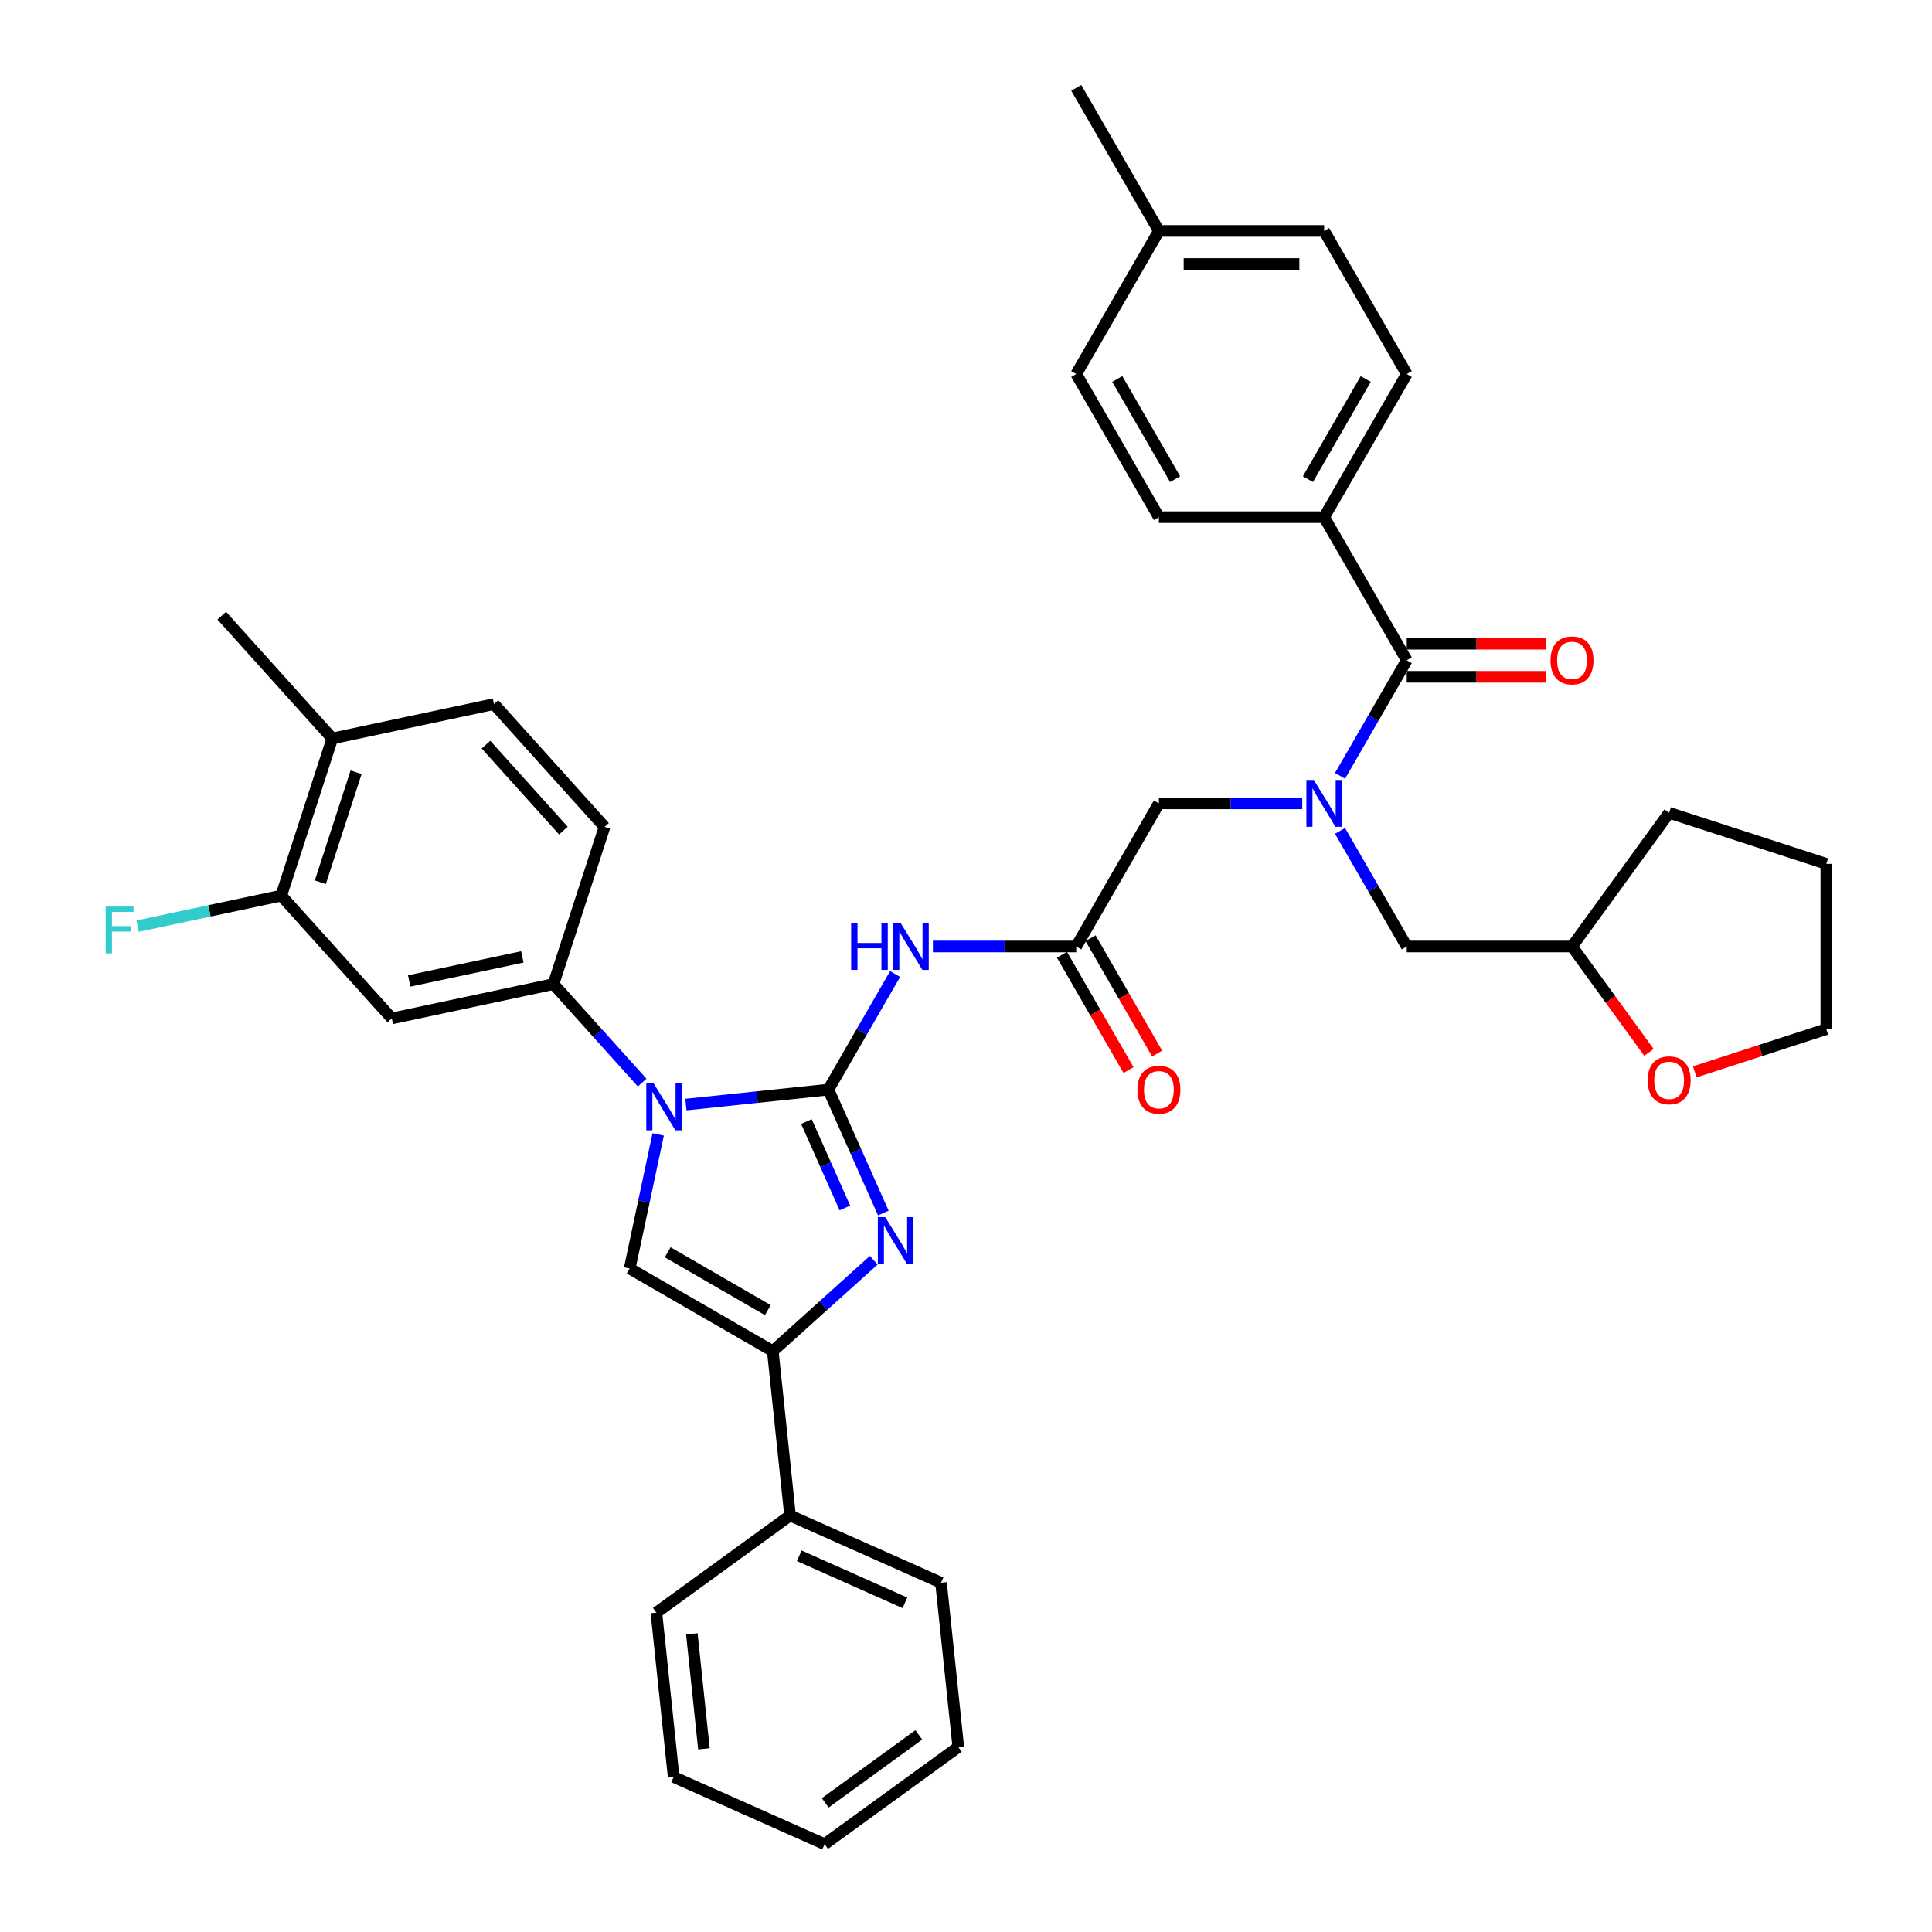 <?xml version='1.0' encoding='iso-8859-1'?>
<svg version='1.1' baseProfile='full'
              xmlns='http://www.w3.org/2000/svg'
                      xmlns:rdkit='http://www.rdkit.org/xml'
                      xmlns:xlink='http://www.w3.org/1999/xlink'
                  xml:space='preserve'
width='1000px' height='1000px' viewBox='0 0 1000 1000'>
<!-- END OF HEADER -->
<rect style='opacity:1.0;fill:#FFFFFF;stroke:none' width='1000' height='1000' x='0' y='0'> </rect>
<path class='bond-0' d='M 674.046,415.827 L 636.941,415.827' style='fill:none;fill-rule:evenodd;stroke:#0000FF;stroke-width:6px;stroke-linecap:butt;stroke-linejoin:miter;stroke-opacity:1' />
<path class='bond-0' d='M 636.941,415.827 L 599.837,415.827' style='fill:none;fill-rule:evenodd;stroke:#000000;stroke-width:6px;stroke-linecap:butt;stroke-linejoin:miter;stroke-opacity:1' />
<path class='bond-1' d='M 693.598,401.578 L 710.868,371.665' style='fill:none;fill-rule:evenodd;stroke:#0000FF;stroke-width:6px;stroke-linecap:butt;stroke-linejoin:miter;stroke-opacity:1' />
<path class='bond-1' d='M 710.868,371.665 L 728.138,341.753' style='fill:none;fill-rule:evenodd;stroke:#000000;stroke-width:6px;stroke-linecap:butt;stroke-linejoin:miter;stroke-opacity:1' />
<path class='bond-2' d='M 693.598,430.077 L 710.868,459.99' style='fill:none;fill-rule:evenodd;stroke:#0000FF;stroke-width:6px;stroke-linecap:butt;stroke-linejoin:miter;stroke-opacity:1' />
<path class='bond-2' d='M 710.868,459.99 L 728.138,489.902' style='fill:none;fill-rule:evenodd;stroke:#000000;stroke-width:6px;stroke-linecap:butt;stroke-linejoin:miter;stroke-opacity:1' />
<path class='bond-3' d='M 685.371,267.678 L 728.138,193.604' style='fill:none;fill-rule:evenodd;stroke:#000000;stroke-width:6px;stroke-linecap:butt;stroke-linejoin:miter;stroke-opacity:1' />
<path class='bond-3' d='M 676.971,248.014 L 706.908,196.162' style='fill:none;fill-rule:evenodd;stroke:#000000;stroke-width:6px;stroke-linecap:butt;stroke-linejoin:miter;stroke-opacity:1' />
<path class='bond-4' d='M 685.371,267.678 L 599.837,267.678' style='fill:none;fill-rule:evenodd;stroke:#000000;stroke-width:6px;stroke-linecap:butt;stroke-linejoin:miter;stroke-opacity:1' />
<path class='bond-5' d='M 685.371,267.678 L 728.138,341.753' style='fill:none;fill-rule:evenodd;stroke:#000000;stroke-width:6px;stroke-linecap:butt;stroke-linejoin:miter;stroke-opacity:1' />
<path class='bond-6' d='M 728.138,350.306 L 764.276,350.306' style='fill:none;fill-rule:evenodd;stroke:#000000;stroke-width:6px;stroke-linecap:butt;stroke-linejoin:miter;stroke-opacity:1' />
<path class='bond-6' d='M 764.276,350.306 L 800.414,350.306' style='fill:none;fill-rule:evenodd;stroke:#FF0000;stroke-width:6px;stroke-linecap:butt;stroke-linejoin:miter;stroke-opacity:1' />
<path class='bond-6' d='M 728.138,333.2 L 764.276,333.2' style='fill:none;fill-rule:evenodd;stroke:#000000;stroke-width:6px;stroke-linecap:butt;stroke-linejoin:miter;stroke-opacity:1' />
<path class='bond-6' d='M 764.276,333.2 L 800.414,333.2' style='fill:none;fill-rule:evenodd;stroke:#FF0000;stroke-width:6px;stroke-linecap:butt;stroke-linejoin:miter;stroke-opacity:1' />
<path class='bond-7' d='M 728.138,193.604 L 685.371,119.529' style='fill:none;fill-rule:evenodd;stroke:#000000;stroke-width:6px;stroke-linecap:butt;stroke-linejoin:miter;stroke-opacity:1' />
<path class='bond-8' d='M 599.837,267.678 L 557.07,193.604' style='fill:none;fill-rule:evenodd;stroke:#000000;stroke-width:6px;stroke-linecap:butt;stroke-linejoin:miter;stroke-opacity:1' />
<path class='bond-8' d='M 608.237,248.014 L 578.3,196.162' style='fill:none;fill-rule:evenodd;stroke:#000000;stroke-width:6px;stroke-linecap:butt;stroke-linejoin:miter;stroke-opacity:1' />
<path class='bond-9' d='M 853.495,544.714 L 833.583,517.308' style='fill:none;fill-rule:evenodd;stroke:#FF0000;stroke-width:6px;stroke-linecap:butt;stroke-linejoin:miter;stroke-opacity:1' />
<path class='bond-9' d='M 833.583,517.308 L 813.672,489.902' style='fill:none;fill-rule:evenodd;stroke:#000000;stroke-width:6px;stroke-linecap:butt;stroke-linejoin:miter;stroke-opacity:1' />
<path class='bond-10' d='M 877.205,554.793 L 911.25,543.731' style='fill:none;fill-rule:evenodd;stroke:#FF0000;stroke-width:6px;stroke-linecap:butt;stroke-linejoin:miter;stroke-opacity:1' />
<path class='bond-10' d='M 911.25,543.731 L 945.295,532.669' style='fill:none;fill-rule:evenodd;stroke:#000000;stroke-width:6px;stroke-linecap:butt;stroke-linejoin:miter;stroke-opacity:1' />
<path class='bond-11' d='M 813.672,489.902 L 728.138,489.902' style='fill:none;fill-rule:evenodd;stroke:#000000;stroke-width:6px;stroke-linecap:butt;stroke-linejoin:miter;stroke-opacity:1' />
<path class='bond-12' d='M 813.672,489.902 L 863.947,420.704' style='fill:none;fill-rule:evenodd;stroke:#000000;stroke-width:6px;stroke-linecap:butt;stroke-linejoin:miter;stroke-opacity:1' />
<path class='bond-13' d='M 482.861,489.902 L 519.965,489.902' style='fill:none;fill-rule:evenodd;stroke:#0000FF;stroke-width:6px;stroke-linecap:butt;stroke-linejoin:miter;stroke-opacity:1' />
<path class='bond-13' d='M 519.965,489.902 L 557.07,489.902' style='fill:none;fill-rule:evenodd;stroke:#000000;stroke-width:6px;stroke-linecap:butt;stroke-linejoin:miter;stroke-opacity:1' />
<path class='bond-14' d='M 463.309,504.152 L 446.039,534.064' style='fill:none;fill-rule:evenodd;stroke:#0000FF;stroke-width:6px;stroke-linecap:butt;stroke-linejoin:miter;stroke-opacity:1' />
<path class='bond-14' d='M 446.039,534.064 L 428.769,563.977' style='fill:none;fill-rule:evenodd;stroke:#000000;stroke-width:6px;stroke-linecap:butt;stroke-linejoin:miter;stroke-opacity:1' />
<path class='bond-15' d='M 549.662,494.179 L 566.893,524.023' style='fill:none;fill-rule:evenodd;stroke:#000000;stroke-width:6px;stroke-linecap:butt;stroke-linejoin:miter;stroke-opacity:1' />
<path class='bond-15' d='M 566.893,524.023 L 584.123,553.867' style='fill:none;fill-rule:evenodd;stroke:#FF0000;stroke-width:6px;stroke-linecap:butt;stroke-linejoin:miter;stroke-opacity:1' />
<path class='bond-15' d='M 564.477,485.625 L 581.708,515.469' style='fill:none;fill-rule:evenodd;stroke:#000000;stroke-width:6px;stroke-linecap:butt;stroke-linejoin:miter;stroke-opacity:1' />
<path class='bond-15' d='M 581.708,515.469 L 598.938,545.313' style='fill:none;fill-rule:evenodd;stroke:#FF0000;stroke-width:6px;stroke-linecap:butt;stroke-linejoin:miter;stroke-opacity:1' />
<path class='bond-16' d='M 557.07,489.902 L 599.837,415.827' style='fill:none;fill-rule:evenodd;stroke:#000000;stroke-width:6px;stroke-linecap:butt;stroke-linejoin:miter;stroke-opacity:1' />
<path class='bond-17' d='M 355.028,571.727 L 391.899,567.852' style='fill:none;fill-rule:evenodd;stroke:#0000FF;stroke-width:6px;stroke-linecap:butt;stroke-linejoin:miter;stroke-opacity:1' />
<path class='bond-17' d='M 391.899,567.852 L 428.769,563.977' style='fill:none;fill-rule:evenodd;stroke:#000000;stroke-width:6px;stroke-linecap:butt;stroke-linejoin:miter;stroke-opacity:1' />
<path class='bond-18' d='M 340.675,587.167 L 333.297,621.875' style='fill:none;fill-rule:evenodd;stroke:#0000FF;stroke-width:6px;stroke-linecap:butt;stroke-linejoin:miter;stroke-opacity:1' />
<path class='bond-18' d='M 333.297,621.875 L 325.92,656.582' style='fill:none;fill-rule:evenodd;stroke:#000000;stroke-width:6px;stroke-linecap:butt;stroke-linejoin:miter;stroke-opacity:1' />
<path class='bond-19' d='M 332.379,560.34 L 309.424,534.847' style='fill:none;fill-rule:evenodd;stroke:#0000FF;stroke-width:6px;stroke-linecap:butt;stroke-linejoin:miter;stroke-opacity:1' />
<path class='bond-19' d='M 309.424,534.847 L 286.47,509.353' style='fill:none;fill-rule:evenodd;stroke:#000000;stroke-width:6px;stroke-linecap:butt;stroke-linejoin:miter;stroke-opacity:1' />
<path class='bond-20' d='M 428.769,563.977 L 442.992,595.921' style='fill:none;fill-rule:evenodd;stroke:#000000;stroke-width:6px;stroke-linecap:butt;stroke-linejoin:miter;stroke-opacity:1' />
<path class='bond-20' d='M 442.992,595.921 L 457.214,627.866' style='fill:none;fill-rule:evenodd;stroke:#0000FF;stroke-width:6px;stroke-linecap:butt;stroke-linejoin:miter;stroke-opacity:1' />
<path class='bond-20' d='M 417.408,580.518 L 427.364,602.879' style='fill:none;fill-rule:evenodd;stroke:#000000;stroke-width:6px;stroke-linecap:butt;stroke-linejoin:miter;stroke-opacity:1' />
<path class='bond-20' d='M 427.364,602.879 L 437.32,625.24' style='fill:none;fill-rule:evenodd;stroke:#0000FF;stroke-width:6px;stroke-linecap:butt;stroke-linejoin:miter;stroke-opacity:1' />
<path class='bond-21' d='M 452.234,652.313 L 426.114,675.831' style='fill:none;fill-rule:evenodd;stroke:#0000FF;stroke-width:6px;stroke-linecap:butt;stroke-linejoin:miter;stroke-opacity:1' />
<path class='bond-21' d='M 426.114,675.831 L 399.995,699.349' style='fill:none;fill-rule:evenodd;stroke:#000000;stroke-width:6px;stroke-linecap:butt;stroke-linejoin:miter;stroke-opacity:1' />
<path class='bond-22' d='M 399.995,699.349 L 408.935,784.415' style='fill:none;fill-rule:evenodd;stroke:#000000;stroke-width:6px;stroke-linecap:butt;stroke-linejoin:miter;stroke-opacity:1' />
<path class='bond-23' d='M 399.995,699.349 L 325.92,656.582' style='fill:none;fill-rule:evenodd;stroke:#000000;stroke-width:6px;stroke-linecap:butt;stroke-linejoin:miter;stroke-opacity:1' />
<path class='bond-23' d='M 397.437,678.119 L 345.585,648.182' style='fill:none;fill-rule:evenodd;stroke:#000000;stroke-width:6px;stroke-linecap:butt;stroke-linejoin:miter;stroke-opacity:1' />
<path class='bond-24' d='M 348.678,919.756 L 339.737,834.69' style='fill:none;fill-rule:evenodd;stroke:#000000;stroke-width:6px;stroke-linecap:butt;stroke-linejoin:miter;stroke-opacity:1' />
<path class='bond-24' d='M 364.35,905.208 L 358.091,845.662' style='fill:none;fill-rule:evenodd;stroke:#000000;stroke-width:6px;stroke-linecap:butt;stroke-linejoin:miter;stroke-opacity:1' />
<path class='bond-25' d='M 348.678,919.756 L 426.817,954.545' style='fill:none;fill-rule:evenodd;stroke:#000000;stroke-width:6px;stroke-linecap:butt;stroke-linejoin:miter;stroke-opacity:1' />
<path class='bond-26' d='M 426.817,954.545 L 496.015,904.27' style='fill:none;fill-rule:evenodd;stroke:#000000;stroke-width:6px;stroke-linecap:butt;stroke-linejoin:miter;stroke-opacity:1' />
<path class='bond-26' d='M 427.141,933.164 L 475.58,897.972' style='fill:none;fill-rule:evenodd;stroke:#000000;stroke-width:6px;stroke-linecap:butt;stroke-linejoin:miter;stroke-opacity:1' />
<path class='bond-27' d='M 145.572,463.573 L 172.003,382.225' style='fill:none;fill-rule:evenodd;stroke:#000000;stroke-width:6px;stroke-linecap:butt;stroke-linejoin:miter;stroke-opacity:1' />
<path class='bond-27' d='M 165.806,456.657 L 184.308,399.713' style='fill:none;fill-rule:evenodd;stroke:#000000;stroke-width:6px;stroke-linecap:butt;stroke-linejoin:miter;stroke-opacity:1' />
<path class='bond-28' d='M 145.572,463.573 L 202.805,527.137' style='fill:none;fill-rule:evenodd;stroke:#000000;stroke-width:6px;stroke-linecap:butt;stroke-linejoin:miter;stroke-opacity:1' />
<path class='bond-29' d='M 145.572,463.573 L 108.41,471.472' style='fill:none;fill-rule:evenodd;stroke:#000000;stroke-width:6px;stroke-linecap:butt;stroke-linejoin:miter;stroke-opacity:1' />
<path class='bond-29' d='M 108.41,471.472 L 71.247,479.371' style='fill:none;fill-rule:evenodd;stroke:#33CCCC;stroke-width:6px;stroke-linecap:butt;stroke-linejoin:miter;stroke-opacity:1' />
<path class='bond-30' d='M 172.003,382.225 L 255.668,364.442' style='fill:none;fill-rule:evenodd;stroke:#000000;stroke-width:6px;stroke-linecap:butt;stroke-linejoin:miter;stroke-opacity:1' />
<path class='bond-31' d='M 172.003,382.225 L 114.77,318.661' style='fill:none;fill-rule:evenodd;stroke:#000000;stroke-width:6px;stroke-linecap:butt;stroke-linejoin:miter;stroke-opacity:1' />
<path class='bond-32' d='M 255.668,364.442 L 312.902,428.006' style='fill:none;fill-rule:evenodd;stroke:#000000;stroke-width:6px;stroke-linecap:butt;stroke-linejoin:miter;stroke-opacity:1' />
<path class='bond-32' d='M 251.54,385.423 L 291.604,429.918' style='fill:none;fill-rule:evenodd;stroke:#000000;stroke-width:6px;stroke-linecap:butt;stroke-linejoin:miter;stroke-opacity:1' />
<path class='bond-33' d='M 312.902,428.006 L 286.47,509.353' style='fill:none;fill-rule:evenodd;stroke:#000000;stroke-width:6px;stroke-linecap:butt;stroke-linejoin:miter;stroke-opacity:1' />
<path class='bond-34' d='M 286.47,509.353 L 202.805,527.137' style='fill:none;fill-rule:evenodd;stroke:#000000;stroke-width:6px;stroke-linecap:butt;stroke-linejoin:miter;stroke-opacity:1' />
<path class='bond-34' d='M 270.364,495.288 L 211.798,507.736' style='fill:none;fill-rule:evenodd;stroke:#000000;stroke-width:6px;stroke-linecap:butt;stroke-linejoin:miter;stroke-opacity:1' />
<path class='bond-35' d='M 496.015,904.27 L 487.074,819.204' style='fill:none;fill-rule:evenodd;stroke:#000000;stroke-width:6px;stroke-linecap:butt;stroke-linejoin:miter;stroke-opacity:1' />
<path class='bond-36' d='M 487.074,819.204 L 408.935,784.415' style='fill:none;fill-rule:evenodd;stroke:#000000;stroke-width:6px;stroke-linecap:butt;stroke-linejoin:miter;stroke-opacity:1' />
<path class='bond-36' d='M 468.396,829.614 L 413.698,805.261' style='fill:none;fill-rule:evenodd;stroke:#000000;stroke-width:6px;stroke-linecap:butt;stroke-linejoin:miter;stroke-opacity:1' />
<path class='bond-37' d='M 408.935,784.415 L 339.737,834.69' style='fill:none;fill-rule:evenodd;stroke:#000000;stroke-width:6px;stroke-linecap:butt;stroke-linejoin:miter;stroke-opacity:1' />
<path class='bond-38' d='M 945.295,532.669 L 945.295,447.135' style='fill:none;fill-rule:evenodd;stroke:#000000;stroke-width:6px;stroke-linecap:butt;stroke-linejoin:miter;stroke-opacity:1' />
<path class='bond-39' d='M 863.947,420.704 L 945.295,447.135' style='fill:none;fill-rule:evenodd;stroke:#000000;stroke-width:6px;stroke-linecap:butt;stroke-linejoin:miter;stroke-opacity:1' />
<path class='bond-40' d='M 557.07,193.604 L 599.837,119.529' style='fill:none;fill-rule:evenodd;stroke:#000000;stroke-width:6px;stroke-linecap:butt;stroke-linejoin:miter;stroke-opacity:1' />
<path class='bond-41' d='M 685.371,119.529 L 599.837,119.529' style='fill:none;fill-rule:evenodd;stroke:#000000;stroke-width:6px;stroke-linecap:butt;stroke-linejoin:miter;stroke-opacity:1' />
<path class='bond-41' d='M 672.541,136.636 L 612.667,136.636' style='fill:none;fill-rule:evenodd;stroke:#000000;stroke-width:6px;stroke-linecap:butt;stroke-linejoin:miter;stroke-opacity:1' />
<path class='bond-42' d='M 599.837,119.529 L 557.07,45.455' style='fill:none;fill-rule:evenodd;stroke:#000000;stroke-width:6px;stroke-linecap:butt;stroke-linejoin:miter;stroke-opacity:1' />
<path  class='atom-0' d='M 680.016 403.716
L 687.954 416.546
Q 688.741 417.812, 690.007 420.104
Q 691.273 422.397, 691.341 422.533
L 691.341 403.716
L 694.557 403.716
L 694.557 427.939
L 691.238 427.939
L 682.719 413.912
Q 681.727 412.269, 680.666 410.388
Q 679.64 408.506, 679.332 407.924
L 679.332 427.939
L 676.184 427.939
L 676.184 403.716
L 680.016 403.716
' fill='#0000FF'/>
<path  class='atom-3' d='M 802.552 341.821
Q 802.552 336.005, 805.426 332.755
Q 808.3 329.504, 813.672 329.504
Q 819.043 329.504, 821.917 332.755
Q 824.791 336.005, 824.791 341.821
Q 824.791 347.706, 821.883 351.059
Q 818.975 354.378, 813.672 354.378
Q 808.334 354.378, 805.426 351.059
Q 802.552 347.74, 802.552 341.821
M 813.672 351.641
Q 817.367 351.641, 819.351 349.177
Q 821.37 346.68, 821.37 341.821
Q 821.37 337.066, 819.351 334.671
Q 817.367 332.242, 813.672 332.242
Q 809.977 332.242, 807.958 334.636
Q 805.974 337.031, 805.974 341.821
Q 805.974 346.714, 807.958 349.177
Q 809.977 351.641, 813.672 351.641
' fill='#FF0000'/>
<path  class='atom-6' d='M 852.828 559.169
Q 852.828 553.353, 855.702 550.102
Q 858.576 546.852, 863.947 546.852
Q 869.319 546.852, 872.193 550.102
Q 875.067 553.353, 875.067 559.169
Q 875.067 565.054, 872.159 568.407
Q 869.25 571.725, 863.947 571.725
Q 858.61 571.725, 855.702 568.407
Q 852.828 565.088, 852.828 559.169
M 863.947 568.988
Q 867.642 568.988, 869.627 566.525
Q 871.645 564.027, 871.645 559.169
Q 871.645 554.413, 869.627 552.018
Q 867.642 549.589, 863.947 549.589
Q 860.252 549.589, 858.234 551.984
Q 856.249 554.379, 856.249 559.169
Q 856.249 564.061, 858.234 566.525
Q 860.252 568.988, 863.947 568.988
' fill='#FF0000'/>
<path  class='atom-8' d='M 440.555 477.79
L 443.84 477.79
L 443.84 488.089
L 456.225 488.089
L 456.225 477.79
L 459.51 477.79
L 459.51 502.014
L 456.225 502.014
L 456.225 490.826
L 443.84 490.826
L 443.84 502.014
L 440.555 502.014
L 440.555 477.79
' fill='#0000FF'/>
<path  class='atom-8' d='M 466.181 477.79
L 474.119 490.621
Q 474.906 491.886, 476.172 494.179
Q 477.438 496.471, 477.506 496.608
L 477.506 477.79
L 480.722 477.79
L 480.722 502.014
L 477.403 502.014
L 468.884 487.986
Q 467.892 486.344, 466.831 484.462
Q 465.805 482.58, 465.497 481.999
L 465.497 502.014
L 462.35 502.014
L 462.35 477.79
L 466.181 477.79
' fill='#0000FF'/>
<path  class='atom-10' d='M 588.717 564.045
Q 588.717 558.229, 591.591 554.979
Q 594.465 551.728, 599.837 551.728
Q 605.208 551.728, 608.082 554.979
Q 610.956 558.229, 610.956 564.045
Q 610.956 569.93, 608.048 573.283
Q 605.14 576.601, 599.837 576.601
Q 594.499 576.601, 591.591 573.283
Q 588.717 569.964, 588.717 564.045
M 599.837 573.864
Q 603.532 573.864, 605.516 571.401
Q 607.535 568.903, 607.535 564.045
Q 607.535 559.289, 605.516 556.894
Q 603.532 554.465, 599.837 554.465
Q 596.142 554.465, 594.123 556.86
Q 592.139 559.255, 592.139 564.045
Q 592.139 568.938, 594.123 571.401
Q 596.142 573.864, 599.837 573.864
' fill='#FF0000'/>
<path  class='atom-12' d='M 338.349 560.806
L 346.287 573.636
Q 347.074 574.902, 348.339 577.194
Q 349.605 579.486, 349.674 579.623
L 349.674 560.806
L 352.89 560.806
L 352.89 585.029
L 349.571 585.029
L 341.052 571.001
Q 340.06 569.359, 338.999 567.477
Q 337.973 565.596, 337.665 565.014
L 337.665 585.029
L 334.517 585.029
L 334.517 560.806
L 338.349 560.806
' fill='#0000FF'/>
<path  class='atom-14' d='M 458.204 630.004
L 466.142 642.834
Q 466.929 644.1, 468.195 646.393
Q 469.461 648.685, 469.529 648.822
L 469.529 630.004
L 472.745 630.004
L 472.745 654.227
L 469.426 654.227
L 460.907 640.2
Q 459.915 638.558, 458.854 636.676
Q 457.828 634.794, 457.52 634.213
L 457.52 654.227
L 454.372 654.227
L 454.372 630.004
L 458.204 630.004
' fill='#0000FF'/>
<path  class='atom-26' d='M 54.705 469.245
L 69.109 469.245
L 69.109 472.016
L 57.955 472.016
L 57.955 479.372
L 67.877 479.372
L 67.877 482.177
L 57.955 482.177
L 57.955 493.468
L 54.705 493.468
L 54.705 469.245
' fill='#33CCCC'/>
</svg>
